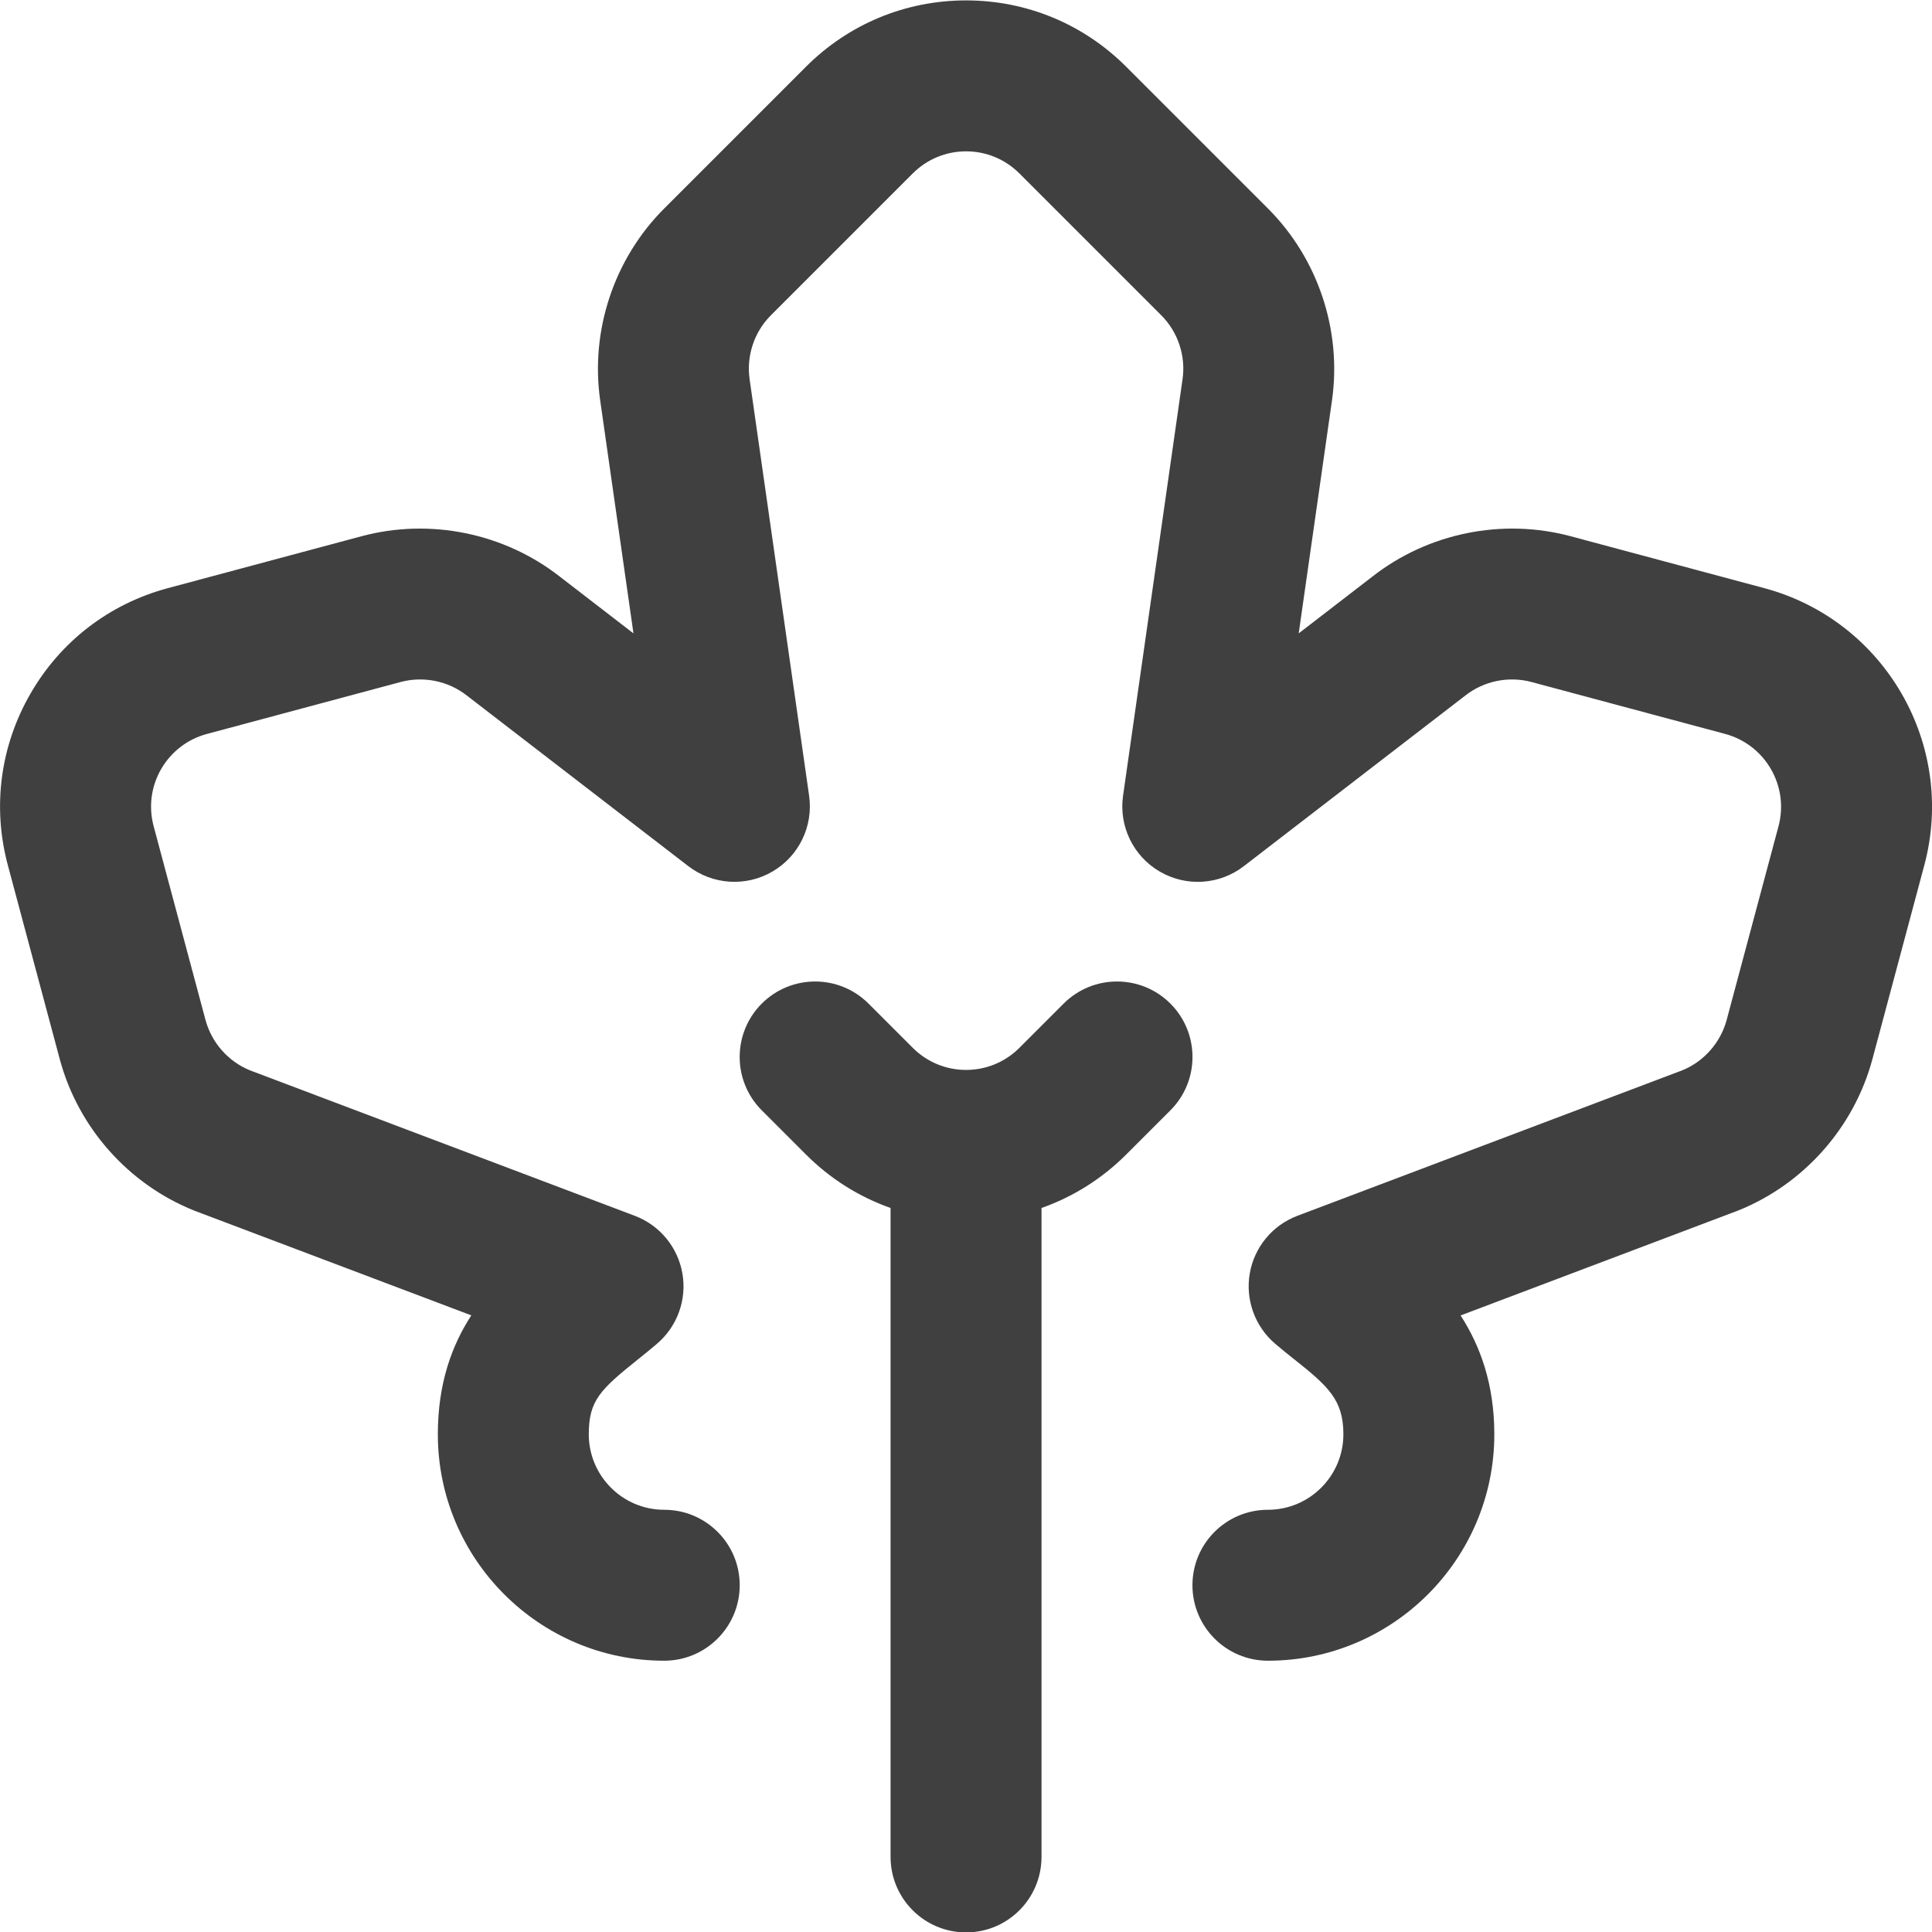 <svg width="24" height="24" viewBox="0 0 24 24" fill="none" xmlns="http://www.w3.org/2000/svg">
<g clip-path="url(#clip0_64_5961)">
<path d="M15.751 20.63C15.233 20.63 14.813 20.21 14.813 19.692C14.813 19.174 15.233 18.755 15.751 18.755C16.268 18.755 16.688 18.334 16.688 17.817C16.688 17.389 16.499 17.22 16.07 16.88C15.995 16.82 15.918 16.759 15.841 16.693C15.589 16.478 15.469 16.146 15.525 15.819C15.582 15.492 15.807 15.22 16.117 15.103L20.9 13.295C21.168 13.185 21.373 12.952 21.449 12.671L22.093 10.265C22.227 9.766 21.93 9.251 21.43 9.117L19.024 8.472C18.741 8.396 18.434 8.459 18.203 8.64C18.201 8.642 15.451 10.76 15.451 10.76C15.149 10.993 14.736 11.019 14.407 10.827C14.077 10.635 13.897 10.262 13.951 9.885L14.69 4.711C14.732 4.421 14.633 4.123 14.425 3.916L12.664 2.155C12.487 1.978 12.251 1.88 12.001 1.88C11.751 1.88 11.515 1.978 11.338 2.155L9.577 3.916C9.369 4.123 9.27 4.421 9.312 4.711L10.051 9.884C10.105 10.262 9.925 10.635 9.595 10.827C9.266 11.019 8.853 10.992 8.551 10.76C8.551 10.76 5.801 8.642 5.799 8.64C5.568 8.459 5.261 8.396 4.977 8.472L2.572 9.117C2.33 9.181 2.128 9.337 2.002 9.553C1.877 9.77 1.844 10.023 1.909 10.265L2.553 12.671C2.629 12.952 2.834 13.185 3.102 13.295L7.885 15.103C8.195 15.22 8.42 15.492 8.477 15.819C8.534 16.146 8.413 16.478 8.161 16.693C8.078 16.764 7.996 16.83 7.917 16.893C7.459 17.261 7.314 17.397 7.314 17.817C7.314 18.334 7.734 18.755 8.251 18.755C8.769 18.755 9.189 19.174 9.189 19.692C9.189 20.21 8.769 20.63 8.251 20.63C6.7 20.63 5.439 19.368 5.439 17.817C5.439 17.183 5.615 16.709 5.855 16.34C5.855 16.34 2.417 15.04 2.411 15.038C1.594 14.71 0.97 14.007 0.742 13.156L0.098 10.75C-0.097 10.025 0.003 9.267 0.379 8.616C0.754 7.965 1.361 7.5 2.086 7.306L4.492 6.661C5.341 6.434 6.261 6.621 6.953 7.162L7.869 7.868L7.456 4.976C7.331 4.105 7.628 3.213 8.251 2.59L10.012 0.829C10.543 0.298 11.25 0.005 12.001 0.005C12.752 0.005 13.459 0.298 13.99 0.829L15.751 2.59C16.373 3.212 16.671 4.105 16.546 4.977L16.133 7.868L17.049 7.162C17.741 6.621 18.661 6.434 19.51 6.661L21.916 7.306C23.414 7.707 24.306 9.252 23.904 10.75L23.26 13.156C23.032 14.006 22.408 14.71 21.591 15.038C21.585 15.04 18.144 16.341 18.144 16.341C18.385 16.713 18.563 17.191 18.563 17.817C18.563 19.368 17.302 20.63 15.751 20.63V20.63Z" fill="#404040"/>
<path d="M14.539 12.467C14.173 12.101 13.579 12.101 13.213 12.467L12.664 13.016C12.487 13.193 12.251 13.291 12.001 13.291C11.751 13.291 11.515 13.193 11.338 13.016L10.789 12.467C10.423 12.101 9.829 12.101 9.463 12.467C9.097 12.833 9.097 13.427 9.463 13.793L10.012 14.342C10.314 14.644 10.672 14.868 11.063 15.006V23.067C11.063 23.585 11.483 24.005 12.001 24.005C12.519 24.005 12.938 23.585 12.938 23.067V15.006C13.329 14.868 13.688 14.644 13.99 14.342L14.539 13.793C14.905 13.427 14.905 12.833 14.539 12.467V12.467Z" fill="#404040"/>
</g>
<defs>
<clipPath id="clip0_64_5961">
<rect width="24" height="24" fill="white"/>
</clipPath>
</defs>
</svg>
